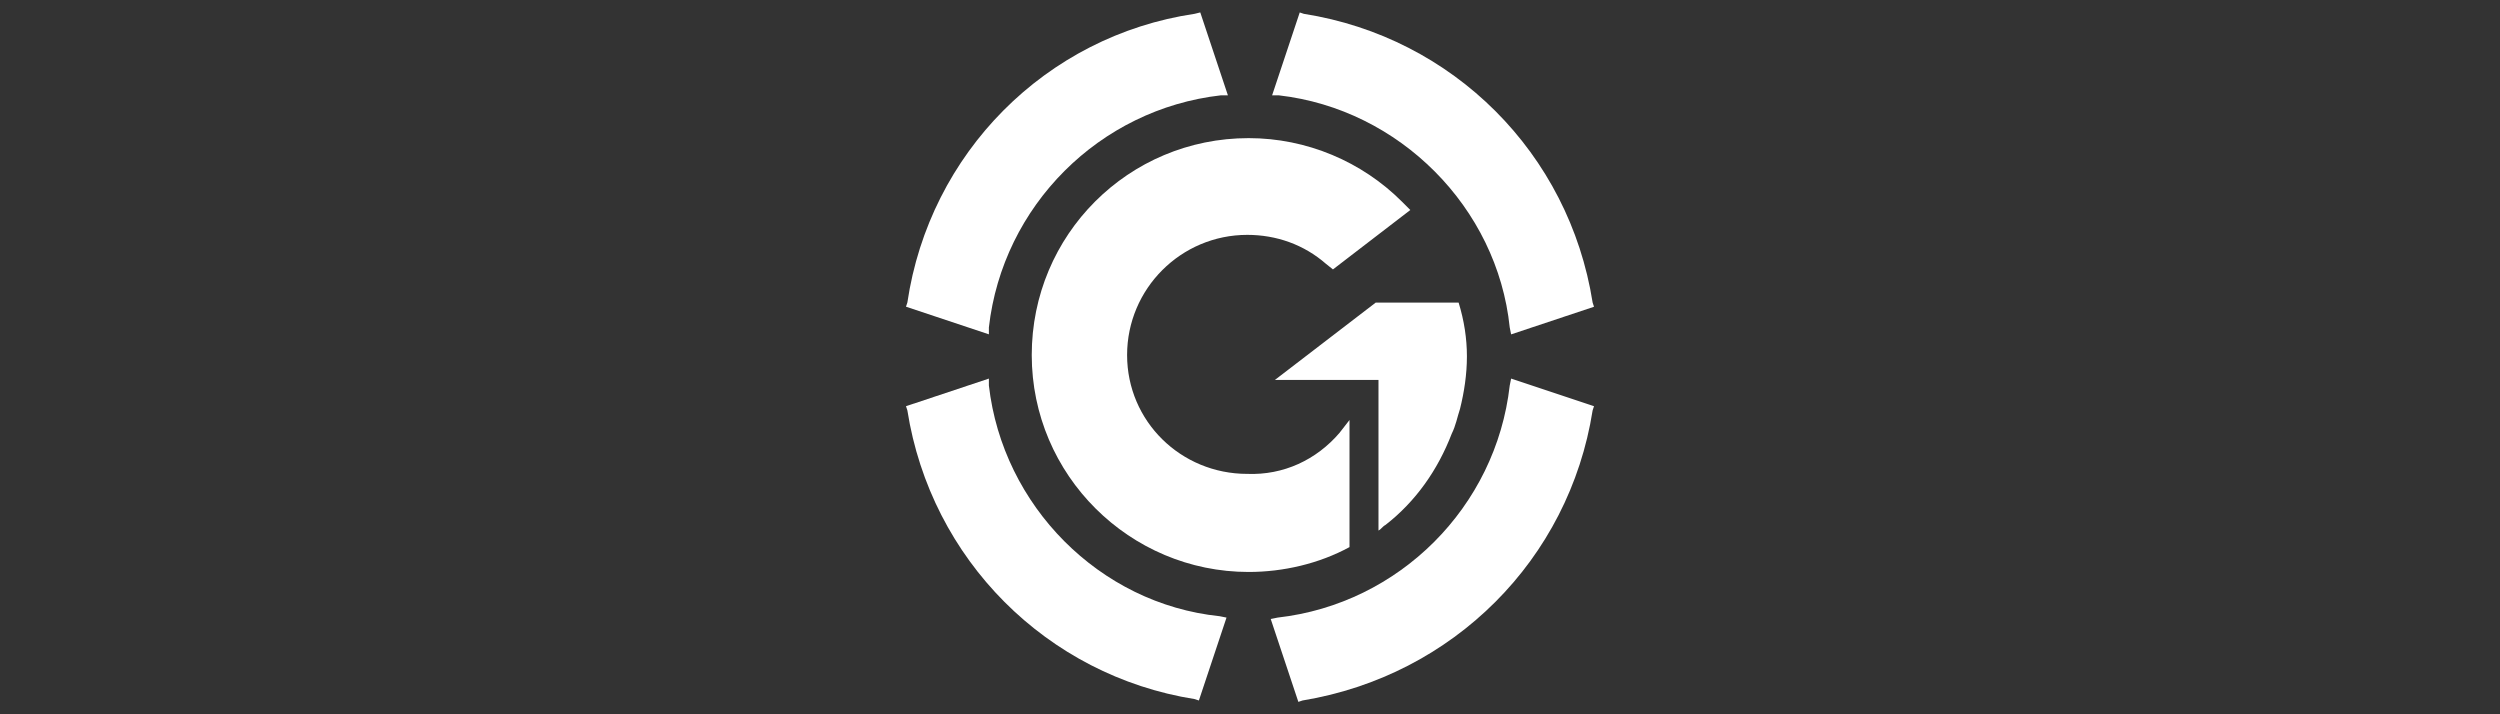 <?xml version="1.0" encoding="utf-8"?>
<svg xmlns="http://www.w3.org/2000/svg" height="160" id="grosvenor" viewBox="0 0 560 160" width="560">
  <rect x="0" y="0" width="560" height="160" fill="#333333" stroke="none"/>
  <defs>
    <style>
      .cls-1 {
        fill: #fff;
        stroke-width: 0px;
      }
    </style>
  </defs>
  <path class="cls-1" d="M300.12,96.87l2.17-2.79v28.47c-6.81,3.71-14.85,5.57-22.59,5.57-26.61,0-48.59-21.66-48.59-48.59s21.66-48.59,48.59-48.59c13,0,25.38,5.26,34.35,14.24l1.86,1.86-17.33,13.31-1.55-1.24c-4.95-4.33-11.14-6.5-17.64-6.5-14.85,0-26.92,12.07-26.92,26.92s12.07,26.62,26.92,26.62c8.05.31,15.47-3.09,20.74-9.28Z"/>
  <path class="cls-1" d="M328.59,79.84c0,4.02-.62,8.05-1.55,11.76-.62,1.86-.93,3.71-1.86,5.57-3.09,8.05-8.05,15.16-14.85,20.43-.62.31-.93.93-1.55,1.24v-33.73h-23.21l22.59-17.33h18.57c1.24,4.02,1.86,8.05,1.86,12.07Z"/>
  <path class="cls-1" d="M267.62,3.09c-33.42,4.95-59.42,31.26-64.37,64.68l-.31.93,18.57,6.19v-1.55c3.09-27.23,24.76-48.9,51.99-51.99h1.55l-6.19-18.57-1.24.31Z"/>
  <path class="cls-1" d="M338.18,73.35l.31,1.55,18.57-6.19-.31-.93c-5.26-33.42-31.26-59.42-64.68-64.68l-.93-.31-6.19,18.57h1.55c26.92,3.09,48.9,25.07,51.68,51.99Z"/>
  <path class="cls-1" d="M221.51,86.35v-1.55l-18.57,6.19.31.93c5.26,33.42,31.26,59.42,64.37,64.68l.93.31,6.19-18.57-1.55-.31c-26.92-2.79-48.59-24.76-51.68-51.68Z"/>
  <path class="cls-1" d="M338.18,86.35c-3.09,27.23-24.76,48.9-51.99,51.99l-1.55.31,6.19,18.57.93-.31c33.73-5.57,59.73-31.57,64.99-64.99l.31-.93-18.57-6.19-.31,1.55Z"/>
</svg>